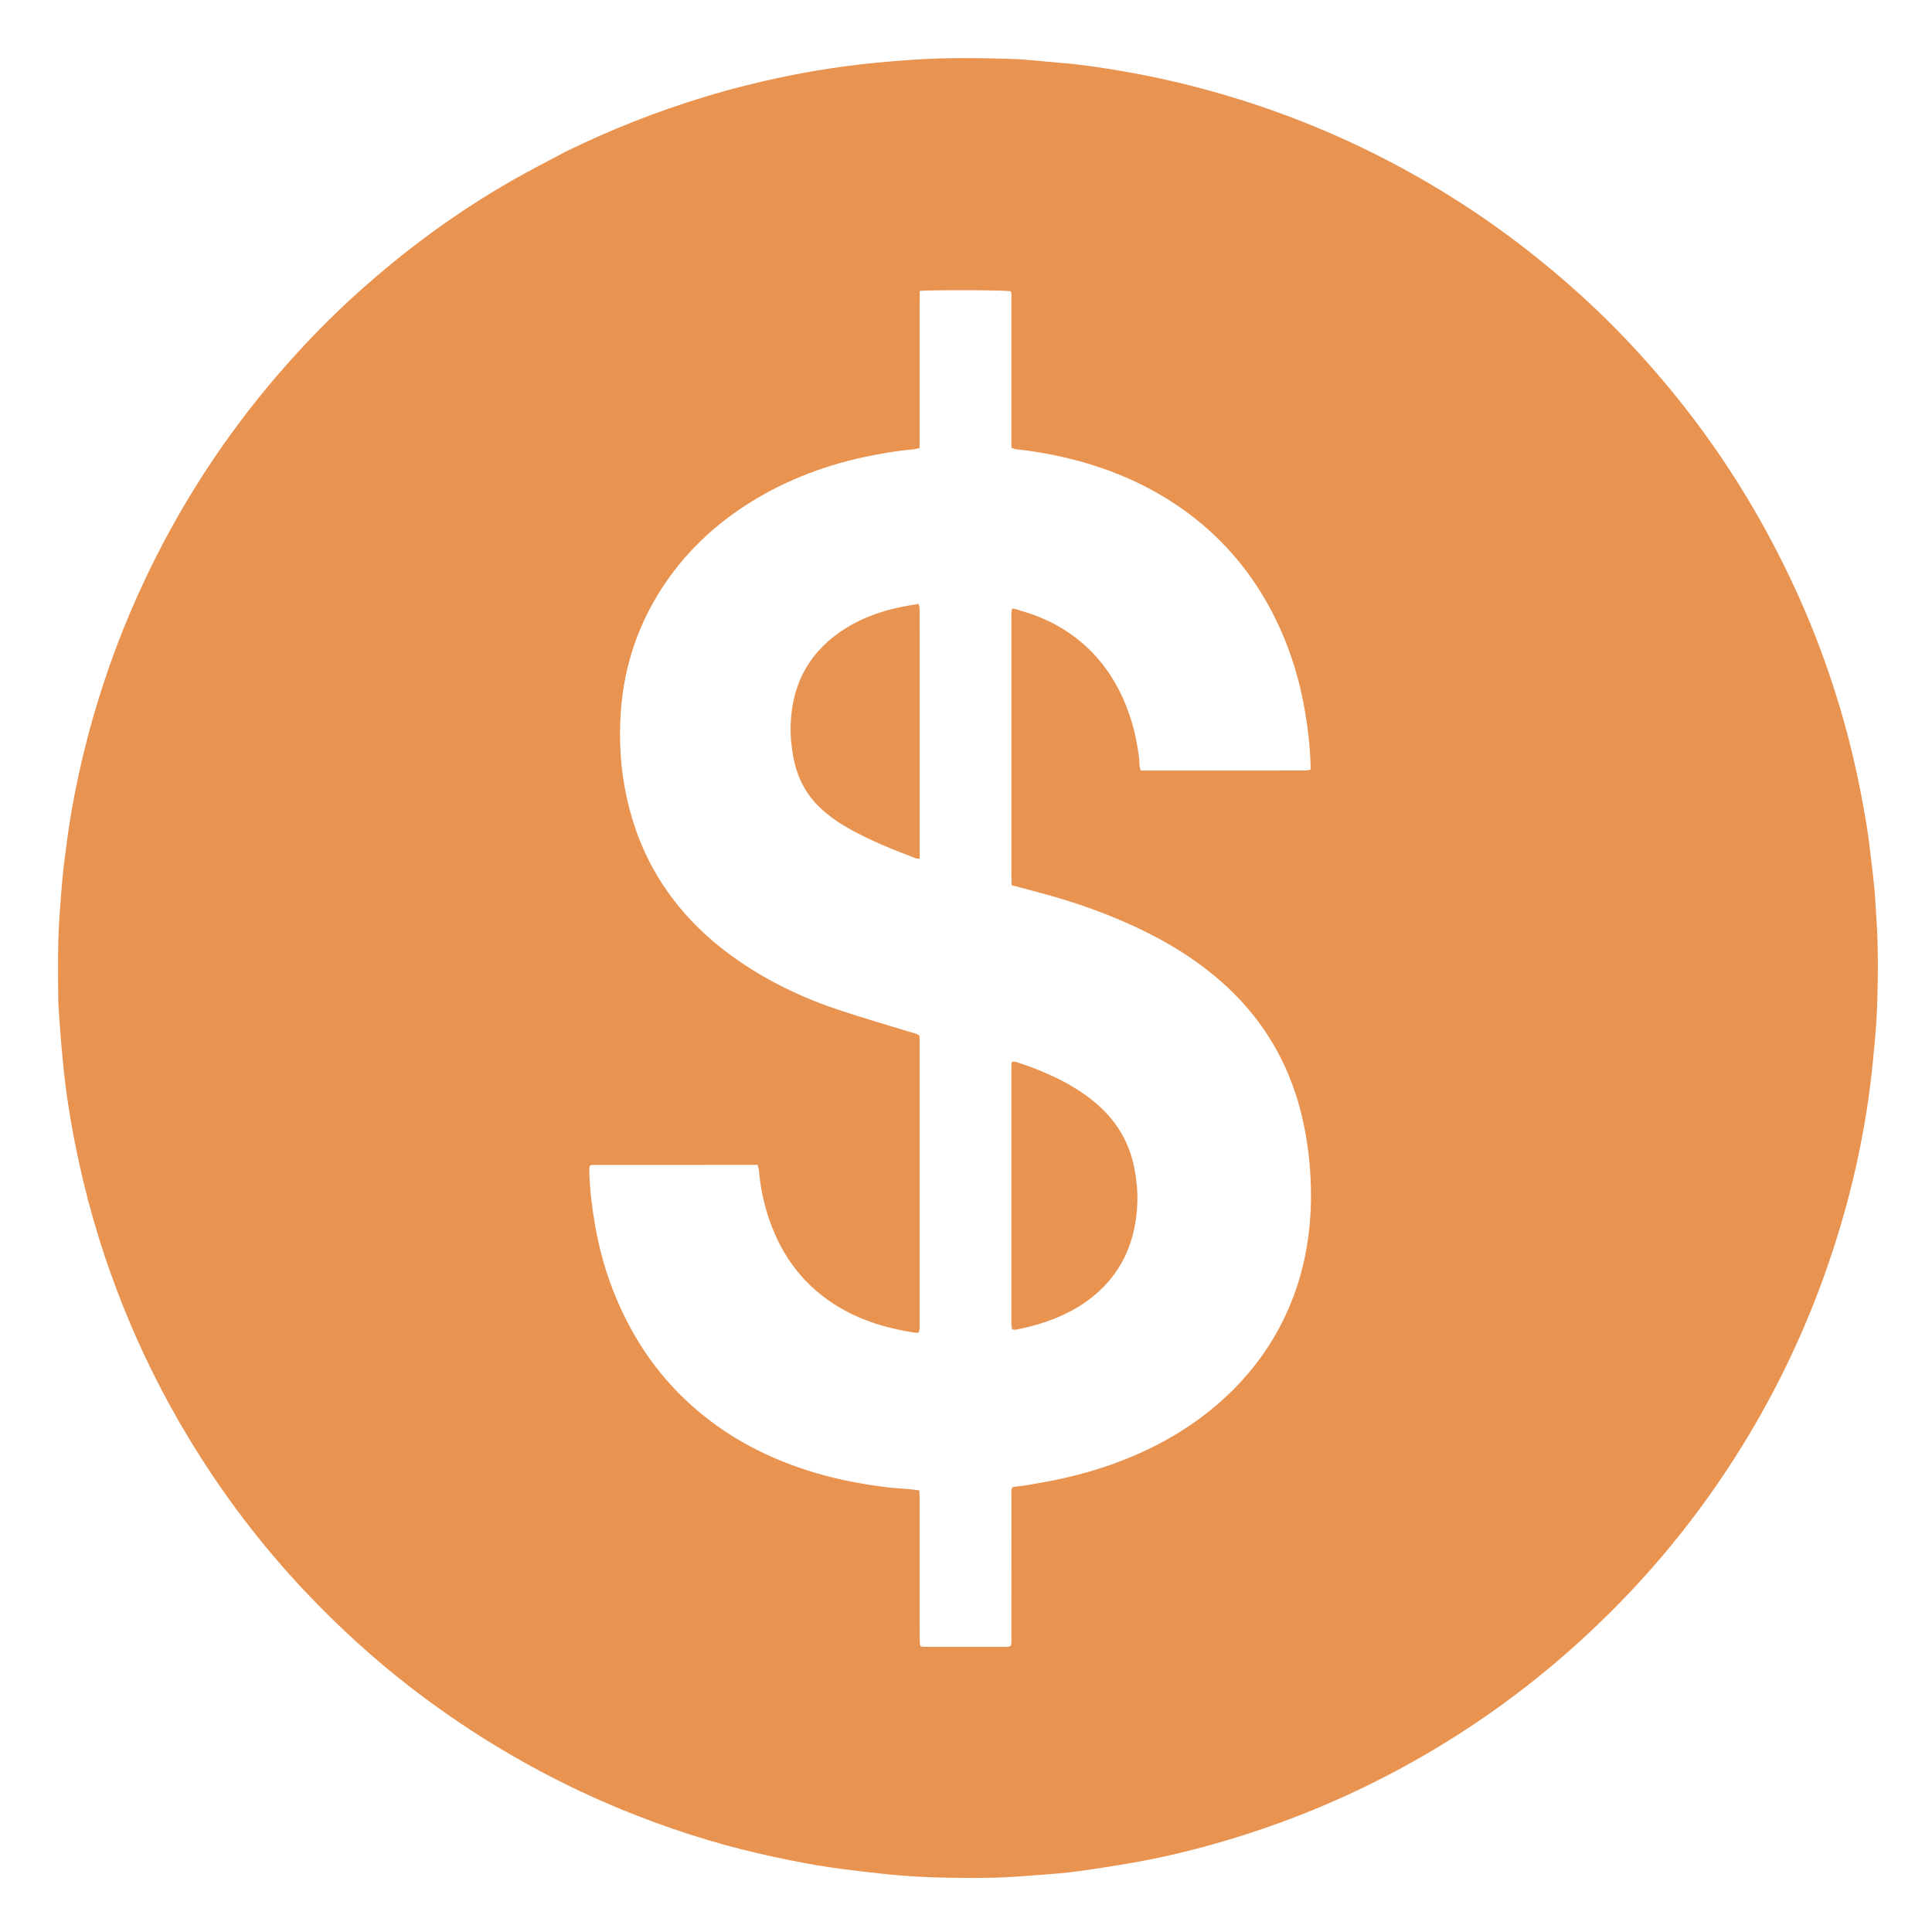 <?xml version="1.0" encoding="utf-8"?>
<!-- Generator: Adobe Adobe Illustrator 24.2.0, SVG Export Plug-In . SVG Version: 6.00 Build 0)  -->
<svg version="1.1" xmlns="http://www.w3.org/2000/svg" xmlns:xlink="http://www.w3.org/1999/xlink" x="0px" y="0px" width="1080px"
	 height="1080px" viewBox="0 0 1080 1080" style="enable-background:new 0 0 1080 1080;" xml:space="preserve">
<style type="text/css">
	.st0{fill:#EA9451;}
	.st1{fill:#E99351;}
	.st2{fill:#E9AC51;}
	.st3{fill:#E9AC52;}
	.st4{fill:#D14928;}
	.st5{fill:#D14A29;}
	.st6{fill:#51A194;}
</style>
<g id="Layer_23">
</g>
<g id="Layer_24">
</g>
<g id="Layer_16">
</g>
<g id="Layer_17">
</g>
<g id="Layer_18">
</g>
<g id="Layer_19">
</g>
<g id="Layer_20">
</g>
<g id="Layer_21">
</g>
<g id="Layer_22">
	<g>
		<path class="st1" d="M316.21,84.78c25.2-12.34,50.92-22.49,77.46-30.55c18.17-5.52,36.61-9.98,55.27-13.44
			c10.53-1.95,21.13-3.54,31.79-4.76c10.23-1.17,20.47-2.03,30.74-2.71c17.98-1.18,35.97-0.96,53.94-0.38
			c9.26,0.3,18.48,1.49,27.73,2.22c11.57,0.91,23.02,2.69,34.44,4.64c18.71,3.2,37.18,7.51,55.42,12.81
			c30.43,8.84,59.78,20.39,88.04,34.71c31.81,16.13,61.6,35.37,89.36,57.77c17.3,13.96,33.69,28.92,48.99,45.05
			c17.8,18.76,34.15,38.72,48.96,59.95c17.32,24.82,32.23,51,44.9,78.46c14.26,30.9,25.26,62.95,32.99,96.09
			c2.73,11.7,5.02,23.53,7.01,35.38c1.67,9.99,2.63,20.11,3.87,30.17c0.99,8.06,1.36,16.17,1.87,24.27
			c1.02,16.1,0.85,32.2,0.33,48.29c-0.31,9.69-1.29,19.37-2.2,29.03c-3.99,42.22-13.55,83.19-27.99,123.03
			c-12.7,35.04-29.1,68.27-49.13,99.71c-12.5,19.61-26.27,38.27-41.32,55.98c-14.49,17.05-30.1,33.01-46.68,48.05
			c-18.3,16.6-37.77,31.7-58.28,45.46c-11.93,8-24.2,15.45-36.78,22.39c-30.82,17-63.05,30.68-96.71,40.99
			c-18.57,5.69-37.38,10.46-56.52,13.79c-10.41,1.81-20.86,3.49-31.33,4.91c-7.17,0.97-14.42,1.48-21.64,2.04
			c-7.81,0.6-15.62,1.22-23.44,1.46c-8.55,0.27-17.12,0.24-25.68,0.1c-7.97-0.13-15.95-0.42-23.91-0.96
			c-7.8-0.53-15.59-1.36-23.36-2.28c-9.35-1.11-18.71-2.2-27.98-3.8c-10.41-1.79-20.78-3.93-31.08-6.28
			c-26.76-6.1-52.78-14.56-78.15-25c-20.81-8.56-40.95-18.5-60.44-29.75c-20.01-11.55-39.12-24.41-57.39-38.54
			c-20.7-16.01-39.95-33.63-57.96-52.61c-25.26-26.63-47.27-55.73-66.21-87.17c-14.02-23.29-26.09-47.55-36.2-72.77
			c-10.32-25.75-18.48-52.17-24.47-79.27c-2.54-11.47-4.7-23-6.48-34.6c-1.23-8.02-2.13-16.09-2.92-24.16
			c-0.92-9.52-1.64-19.06-2.29-28.6c-0.29-4.34-0.28-8.7-0.29-13.05c-0.01-8.71-0.12-17.42,0.15-26.12
			c0.24-7.96,0.84-15.92,1.44-23.86c0.48-6.36,1.06-12.71,1.85-19.04c1.09-8.77,2.22-17.54,3.69-26.25
			c2.46-14.58,5.57-29.03,9.33-43.33c7.17-27.26,16.47-53.77,28.03-79.48c12.17-27.05,26.52-52.89,43.2-77.42
			c12.17-17.9,25.42-34.95,39.76-51.17c12.7-14.37,26.12-28.02,40.38-40.83c26.52-23.84,55.13-44.85,86.09-62.55
			C296.11,95.26,306.07,90.2,316.21,84.78z M634.09,408.74c0.5,2.41,1.05,4.81,1.49,7.24c0.44,2.42,0.74,4.87,1.14,7.3
			c0.39,2.38-0.17,4.91,1.03,7.44c1.61,0,3.19,0,4.78,0c23.8,0,47.6,0,71.4,0c5.22,0,10.45,0.02,15.67-0.02
			c0.96-0.01,1.91-0.26,3.01-0.43c0-1.11,0.02-1.96,0-2.82c-0.33-10.45-1.51-20.8-3.34-31.09c-3.55-20-9.89-39.04-19.61-56.9
			c-11.99-22.03-28.15-40.39-48.65-54.88c-20.05-14.17-42.27-23.4-66.11-28.91c-8.76-2.02-17.59-3.6-26.55-4.48
			c-0.94-0.09-1.85-0.52-2.97-0.86c0-1.65,0-3.09,0-4.53c0-6.39,0-12.77,0-19.16c0-19.74,0.01-39.47-0.02-59.21
			c0-1.55,0.34-3.17-0.38-4.6c-4.06-0.61-30.49-0.82-47.97-0.41c-0.83,0.02-1.66,0.15-2.88,0.26c-0.09,5.99-0.04,11.76-0.05,17.52
			c-0.01,5.8,0,11.61,0,17.42c0,5.95,0,11.9,0,17.85c0,5.8,0,11.61,0,17.41c0,5.79,0.02,11.58-0.02,17.54
			c-1.21,0.3-2.16,0.66-3.13,0.74c-7.95,0.66-15.8,1.94-23.63,3.48c-23.98,4.71-46.58,12.99-67.4,25.89
			c-19.11,11.84-35.32,26.79-48.01,45.43c-14.7,21.59-22.92,45.51-24.82,71.48c-1.17,16.1-0.25,32.16,3.19,48.02
			c3.5,16.16,9.32,31.38,17.98,45.48c11.18,18.21,25.91,33.02,43.35,45.25c17.71,12.43,37.04,21.63,57.5,28.44
			c13.19,4.39,26.57,8.22,39.85,12.34c1.63,0.51,3.43,0.65,5.07,2.07c0.02,1.54,0.07,3.26,0.07,4.98c0,51.81,0,103.62,0,155.43
			c0,1.02,0.06,2.04-0.02,3.05c-0.06,0.81-0.29,1.6-0.45,2.46c-0.95,0-1.69,0.1-2.39-0.01c-11.93-1.88-23.53-4.84-34.49-10.1
			c-20.2-9.71-34.8-24.79-43.7-45.34c-4.88-11.26-7.74-23.05-8.8-35.29c-0.08-0.95-0.46-1.88-0.76-3.04c-30.82,0-61.43,0-92.04,0.01
			c-0.55,0-1.09,0.22-1.51,0.31c-0.2,0.45-0.41,0.7-0.42,0.96c-0.05,1.3-0.1,2.61-0.05,3.91c0.4,9.72,1.59,19.34,3.27,28.91
			c3.58,20.31,10.14,39.56,20.05,57.65c6.52,11.89,14.36,22.84,23.63,32.73c16.92,18.08,37.06,31.46,59.94,40.84
			c13.05,5.35,26.53,9.24,40.36,11.9c9.53,1.83,19.14,3.25,28.85,3.81c2.71,0.16,5.41,0.59,8.37,0.93c0.06,1.77,0.15,3.33,0.15,4.9
			c0.01,18.43,0.01,36.86,0.01,55.29c0,7.84-0.01,15.67,0.02,23.51c0,1.1,0.22,2.2,0.35,3.42c0.96,0.14,1.66,0.33,2.37,0.34
			c15.24,0.02,30.48,0.04,45.71,0.01c0.83,0,1.65-0.31,2.43-0.47c0.71-1.86,0.41-3.62,0.42-5.33c0.02-26.27,0-52.54,0.04-78.8
			c0-1.54-0.49-3.19,0.66-4.74c2.81-0.38,5.69-0.69,8.55-1.16c12.73-2.06,25.35-4.64,37.69-8.47c24.35-7.56,46.82-18.66,66.48-35.11
			c15.78-13.2,28.55-28.82,37.86-47.21c9.43-18.63,14.45-38.49,15.8-59.25c0.75-11.45,0.41-22.93-0.9-34.33
			c-1.14-9.94-3-19.75-5.8-29.39c-7.74-26.63-22.08-49.05-42.81-67.39c-12.12-10.74-25.62-19.47-40.03-26.81
			c-20.23-10.3-41.5-17.85-63.44-23.59c-4.6-1.21-9.19-2.46-13.99-3.74c-0.04-1.92-0.1-3.64-0.1-5.37c-0.01-47.89,0-95.78,0-143.67
			c0-1.02-0.04-2.03,0.02-3.05c0.05-0.81,0.22-1.61,0.36-2.55c0.82,0.13,1.41,0.14,1.94,0.31c4,1.28,8.07,2.39,11.97,3.92
			c15.49,6.06,28.37,15.62,38.28,29.07C625.65,383.94,630.7,395.56,634.09,408.74z"/>
		<path class="st1" d="M595.02,604.85c8.47,4.62,16.09,9.84,22.63,16.57c8.86,9.12,14.32,19.94,16.61,32.4
			c1.13,6.14,1.75,12.35,1.51,18.59c-0.6,15.61-4.79,30-14.77,42.34c-5.07,6.26-11.12,11.42-17.98,15.62
			c-10.77,6.58-22.54,10.49-34.87,12.87c-0.42,0.08-0.87,0.09-1.3,0.08c-0.28-0.01-0.57-0.1-1.07-0.2
			c-0.12-0.75-0.31-1.57-0.38-2.39c-0.07-0.87-0.02-1.74-0.02-2.61c0-46.57,0-93.13,0-139.7c0-1.58,0.07-3.15,0.1-4.62
			c1.62-0.7,2.79-0.06,4.02,0.34C578.2,596.98,586.65,600.42,595.02,604.85z"/>
		<path class="st1" d="M514.09,353.17c0,42.49,0,84.55,0,126.91c-0.95-0.13-1.64-0.1-2.24-0.32c-12.74-4.83-25.37-9.91-37.3-16.58
			c-5.84-3.27-11.28-7.08-16.16-11.7c-7.98-7.56-12.65-16.88-14.75-27.53c-1.29-6.55-1.92-13.21-1.62-19.89
			c1.03-22.98,11.23-40.69,30.79-52.91c9.58-5.98,20.08-9.63,31.09-11.89c3.11-0.64,6.25-1.1,9.66-1.69c0.2,0.97,0.49,1.76,0.5,2.54
			C514.11,344.33,514.09,348.53,514.09,353.17z"/>
	</g>
</g>
<g id="Layer_2">
</g>
<g id="Layer_4">
</g>
<g id="Layer_15">
</g>
<g id="Layer_6">
</g>
<g id="Layer_12">
</g>
<g id="Layer_13">
</g>
<g id="Layer_5">
</g>
<g id="Layer_14">
</g>
<g id="Layer_3">
</g>
<g id="Layer_7">
</g>
<g id="Layer_8">
</g>
<g id="Layer_9">
</g>
<g id="Layer_10">
</g>
<g id="Layer_11">
</g>
</svg>

